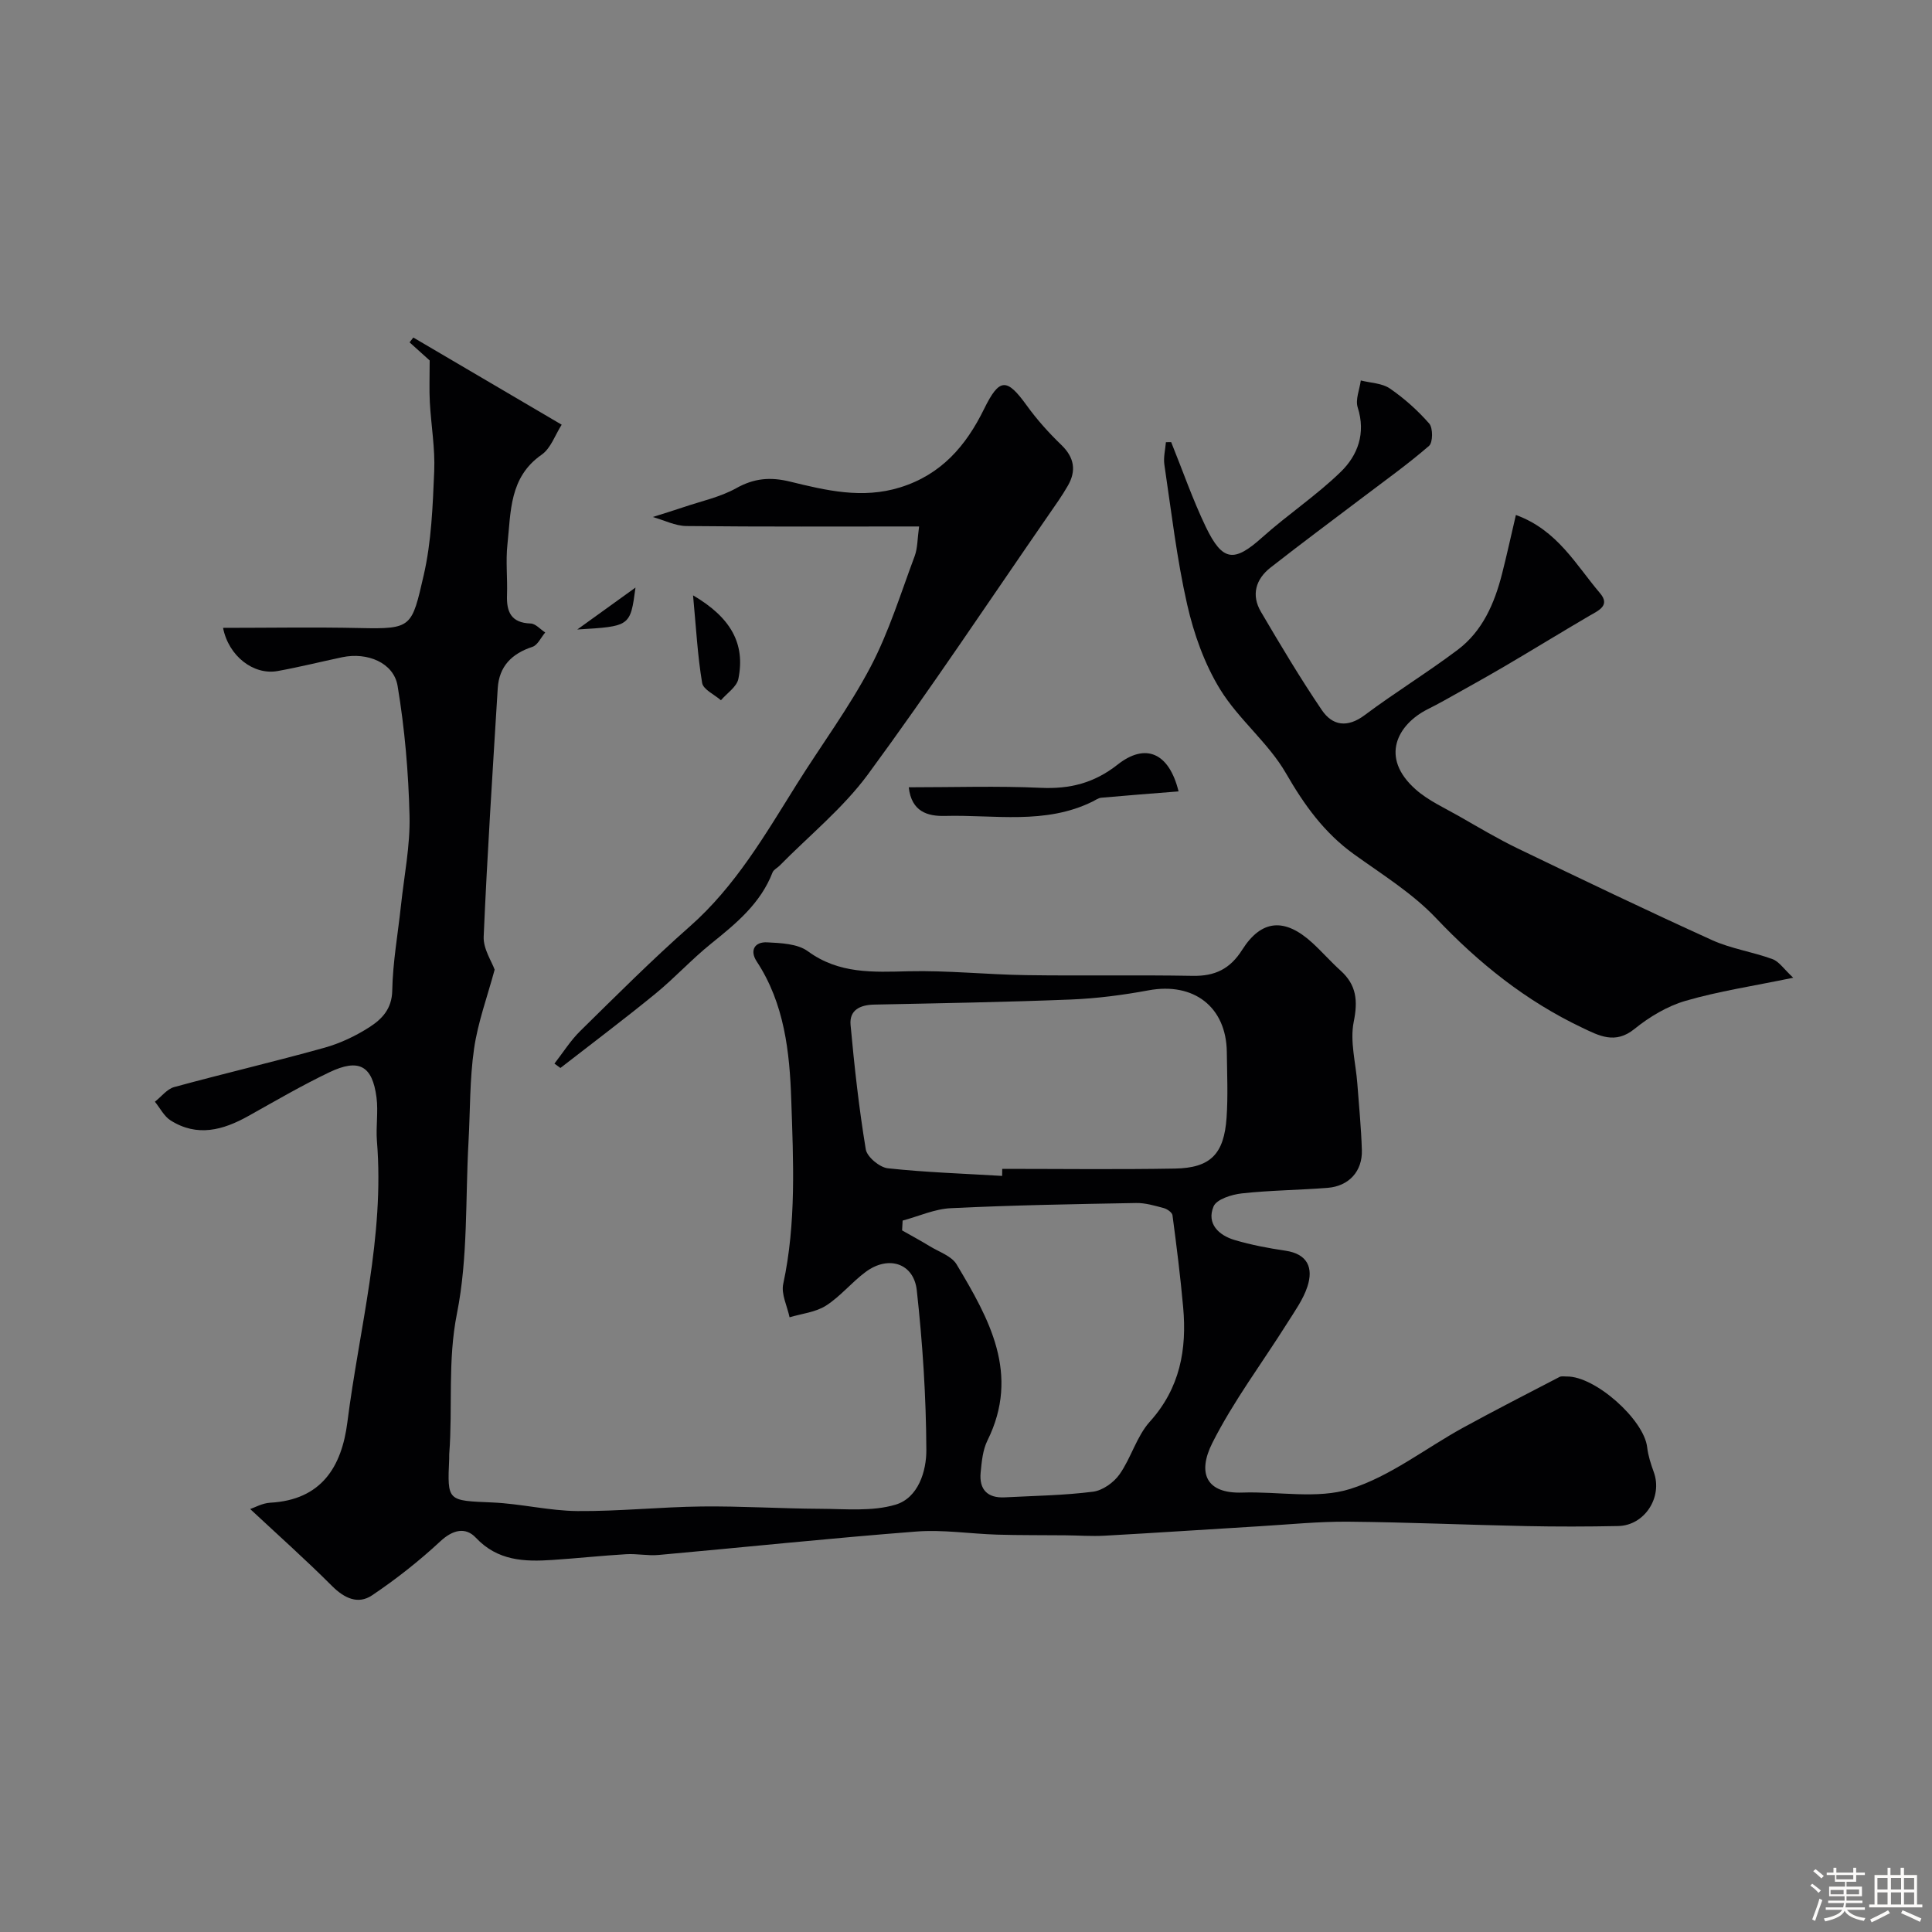 <svg enable-background="new 0 0 400 400" viewBox="0 0 400 400" xmlns="http://www.w3.org/2000/svg"><rect x="0" y="0" width="400" height="400" fill="#808080" stroke="none"/><path d="m374.8 390.4.4-.4c.7.5 1.3 1 1.8 1.4l-.5.5c-.5-.6-1.1-1.1-1.7-1.5zm1 7.3-.6-.3c.5-1.4 1.1-2.8 1.5-4.3.2.1.4.2.6.3-.5 1.3-1 2.8-1.5 4.3zm-.4-10.3.5-.4c.4.3 1 .8 1.7 1.4l-.5.5c-.5-.5-1.1-1-1.7-1.5zm2.5.3h1.7v-1h.6v1h3.5v-1h.6v1h1.8v.5h-1.8v1.4h-2v1h3.2v2h-3.2v.9h3.3v.5h-3.4c0 .3-.1.6-.1.9h4v.5h-3.7c.7.9 1.9 1.5 3.8 1.7-.1.2-.2.4-.3.6-2.1-.4-3.5-1.1-4-2.1-.4 1-1.8 1.7-4 2.2-.1-.2-.2-.4-.3-.6 2.1-.4 3.4-1 3.8-1.8h-3.4v-.5h3.6c.1-.3.1-.6.2-.9h-3.3v-.5h3.4c0-.3 0-.6 0-.9h-3.2v-2h3.3v-1h-2.1v-1.4h-1.7v-.5zm1.1 3.5v1h2.7c0-.3 0-.4 0-.4 0-.1 0-.2 0-.2 0-.1 0-.2 0-.3h-2.7zm1.2-3v.9h3.5v-.9zm4.7 3h-2.6v.6.4h2.6z" fill="#fcfbfa"/><path d="m393.6 386.7h.6v1.5h2.7v6.1h1.1v.6h-11v-.6h1.1v-6.1h2.7v-1.5h.6v1.5h2.1v-1.5zm-2.7 8.8.4.6c-1.2.6-2.5 1.3-3.8 1.9-.1-.2-.2-.4-.3-.6 1.2-.6 2.5-1.2 3.7-1.9zm-2.2-6.7v2.4h2.1v-2.4zm0 3v2.5h2.1v-2.5zm2.8-3v2.4h2.1v-2.4zm0 3v2.5h2.1v-2.5zm6 6.1c-1.4-.7-2.7-1.3-3.9-1.8l.3-.6c1.5.6 2.7 1.2 3.9 1.7zm-1.2-9.1h-2.1v2.4h2.1zm-2.1 3v2.5h2.1v-2.5z" fill="#fcfbfa"/><g fill="#010103"><path d="m51.8 312.43c.91-.3 2.51-1.22 4.15-1.31 10.58-.58 14.79-7.39 15.97-16.66 2.45-19.35 7.73-38.42 6.12-58.21-.24-3 .3-6.08-.09-9.05-.86-6.58-3.64-8.12-9.77-5.19-5.71 2.73-11.2 5.94-16.73 9.03-5.26 2.95-10.62 4.42-16.13.93-1.36-.86-2.18-2.56-3.25-3.87 1.33-1.04 2.51-2.63 4.01-3.04 10.34-2.82 20.78-5.26 31.1-8.14 3.26-.91 6.46-2.43 9.31-4.26 2.56-1.65 4.65-3.75 4.72-7.57.11-5.87 1.17-11.71 1.8-17.57.66-6.2 1.93-12.41 1.78-18.59-.22-9-.99-18.04-2.47-26.91-.8-4.83-6.29-7.04-11.46-5.95-4.46.94-8.89 2.05-13.37 2.86-5 .9-10.16-3.09-11.31-8.94 9.53 0 18.97-.17 28.39.04 10.74.24 10.68-.21 13.15-10.92 1.61-6.98 1.87-14.34 2.18-21.55.2-4.74-.65-9.52-.91-14.29-.14-2.59-.03-5.19-.03-8.64-.91-.82-2.53-2.28-4.16-3.75.26-.33.51-.67.77-1 10.06 5.91 20.13 11.83 30.72 18.05-1.35 2.1-2.24 4.88-4.15 6.21-6.73 4.68-6.35 11.83-7.08 18.56-.38 3.46.03 7-.09 10.49-.13 3.51.86 5.77 4.9 5.9 1.02.03 2.01 1.21 3.01 1.86-.87 1.02-1.56 2.61-2.64 2.97-4.29 1.41-6.91 4.04-7.19 8.59-1.05 17.13-2.17 34.26-2.91 51.41-.11 2.53 1.67 5.13 2.27 6.84-1.51 5.59-3.47 10.89-4.26 16.36-.92 6.35-.79 12.85-1.15 19.28-.66 11.87-.09 23.98-2.39 35.53-1.96 9.82-.86 19.42-1.6 29.08-.03.33.01.67-.01 1-.4 8.87-.39 8.66 8.92 9.06 5.88.25 11.73 1.72 17.61 1.78 8.59.07 17.18-.85 25.78-.95 8.18-.09 16.36.44 24.54.48 5.21.02 10.7.59 15.55-.85 4.72-1.4 6.42-6.95 6.39-11.35-.05-11.02-.77-22.08-1.98-33.04-.62-5.62-5.87-7.27-10.53-3.84-2.91 2.13-5.25 5.09-8.27 7.02-2.15 1.37-5 1.65-7.54 2.41-.48-2.31-1.77-4.8-1.31-6.91 2.72-12.64 2.09-25.44 1.66-38.14-.33-9.86-1.41-19.9-7.15-28.62-1.51-2.3-.41-4.09 2.15-3.96 2.87.15 6.29.28 8.43 1.84 6.46 4.73 13.5 4.33 20.86 4.15 8.08-.19 16.18.68 24.27.8 11.52.17 23.06-.06 34.58.15 4.58.08 7.71-1.42 10.22-5.39 4-6.32 8.83-6.65 14.51-1.46 2.02 1.85 3.82 3.92 5.85 5.75 3.32 2.99 3.62 6.24 2.73 10.64-.81 4.03.43 8.48.75 12.75.34 4.6.8 9.19.94 13.8.13 4.36-2.68 7.45-7.08 7.8-5.92.47-11.87.5-17.77 1.15-2.1.23-5.24 1.21-5.86 2.71-1.48 3.55 1.07 5.97 4.39 6.95 3.42 1.01 6.95 1.68 10.48 2.2 4.63.68 5.82 3.57 4.57 7.42-.88 2.7-2.65 5.14-4.19 7.59-5.19 8.25-11.12 16.12-15.49 24.78-3.16 6.27-1.29 10.55 6.21 10.29 7.48-.26 15.49 1.4 22.33-.75 8.3-2.61 15.58-8.41 23.38-12.69 6.59-3.61 13.29-7.03 19.96-10.5.4-.21.99-.08 1.48-.09 5.86-.11 16.01 8.92 16.66 14.66.2 1.74.77 3.48 1.37 5.14 1.88 5.17-1.88 11.05-7.38 11.16-6.36.13-12.72.14-19.08.01-12.27-.25-24.53-.8-36.8-.91-6.1-.05-12.2.57-18.3.94-10.72.64-21.43 1.37-32.15 1.96-2.7.15-5.42-.06-8.13-.08-4.7-.05-9.41 0-14.11-.14-5.59-.17-11.22-1.07-16.76-.64-17.8 1.38-35.57 3.25-53.35 4.85-2.2.2-4.46-.29-6.67-.16-5.09.3-10.17.85-15.27 1.19-5.83.39-11.37.21-15.9-4.62-2.1-2.23-4.73-1.66-7.33.76-4.39 4.08-9.15 7.83-14.13 11.18-2.91 1.96-5.75.62-8.31-1.94-5.49-5.49-11.32-10.68-16.93-15.92zm155.68-68.97c.01-.49.01-.97.02-1.46 11.92 0 23.83.15 35.75-.06 7.37-.13 10.18-2.99 10.7-10.55.31-4.5.1-9.03.05-13.55-.1-9.38-6.86-14.54-16.22-12.8-5.29.98-10.69 1.68-16.06 1.9-13.57.54-27.15.77-40.73 1.05-2.93.06-5.17 1.14-4.89 4.21.79 8.62 1.74 17.23 3.15 25.76.26 1.57 2.86 3.73 4.56 3.92 7.85.85 15.77 1.1 23.67 1.58zm-20.6 9.25c-.04.68-.07 1.35-.11 2.03 1.91 1.09 3.86 2.13 5.73 3.28 1.93 1.18 4.52 2.02 5.56 3.77 6.74 11.27 13.19 22.69 6.38 36.45-.98 1.97-1.19 4.4-1.41 6.65-.33 3.5 1.42 5.31 5 5.12 6.1-.32 12.23-.4 18.27-1.17 1.99-.25 4.31-1.91 5.5-3.61 2.4-3.42 3.53-7.86 6.27-10.9 6.24-6.93 7.68-14.93 6.89-23.68-.57-6.37-1.37-12.71-2.21-19.05-.08-.58-1.1-1.29-1.81-1.48-1.88-.5-3.83-1.09-5.74-1.05-12.76.23-25.53.45-38.28 1.07-3.37.14-6.69 1.67-10.04 2.57z"/><path d="m242.48 91.54c2.37 5.86 4.44 11.86 7.17 17.55 3.49 7.24 5.88 7.37 11.7 2.15 5.25-4.7 11.19-8.64 16.23-13.54 3.54-3.43 5.23-8 3.52-13.34-.52-1.63.39-3.71.64-5.59 2.03.52 4.39.55 6.01 1.66 2.99 2.05 5.77 4.54 8.16 7.27.79.91.77 3.9-.04 4.61-4.36 3.78-9.09 7.15-13.7 10.65-6.38 4.84-12.82 9.61-19.12 14.55-3.08 2.41-4.03 5.7-1.98 9.17 4.04 6.87 8.13 13.74 12.6 20.33 2.2 3.25 5.29 3.73 8.87 1.05 6.27-4.69 12.97-8.79 19.23-13.5 5.18-3.89 7.66-9.65 9.22-15.79.99-3.88 1.84-7.8 2.86-12.15 8.61 3.13 12.42 10.33 17.41 16.18 2.2 2.58-.31 3.6-2.22 4.71-5.84 3.42-11.61 6.97-17.45 10.4-4.16 2.44-8.39 4.77-12.6 7.13-1.14.64-2.3 1.24-3.47 1.83-6.1 3.1-9.98 9.9-2.39 16.6 2.62 2.31 5.97 3.81 9.05 5.57 3.97 2.27 7.91 4.62 12.02 6.61 13.37 6.44 26.75 12.86 40.26 18.99 3.95 1.79 8.42 2.43 12.52 3.94 1.37.5 2.35 2.06 4.29 3.85-8.35 1.73-15.46 2.79-22.29 4.78-3.79 1.1-7.49 3.32-10.59 5.83-4 3.24-7.36 1.38-10.85-.28-11.6-5.51-21.37-13.33-30.22-22.67-4.89-5.16-11.17-9.04-17.01-13.24-6.15-4.43-10.29-10.2-14.07-16.76-3.64-6.31-9.8-11.14-13.63-17.37-3.24-5.28-5.44-11.48-6.82-17.56-2.16-9.52-3.28-19.28-4.72-28.96-.22-1.5.19-3.1.32-4.65.35-.01.72-.01 1.09-.01z"/><path d="m190.29 109c-16.57 0-32.37.08-48.16-.09-2.33-.02-4.65-1.22-6.98-1.87 2.14-.68 4.28-1.33 6.41-2.05 3.65-1.24 7.54-2.06 10.86-3.91 3.72-2.08 7.06-2.37 11.18-1.36 7.44 1.82 14.93 3.62 22.76 1.19 8.53-2.65 13.64-8.6 17.38-16.23 3.18-6.47 4.69-6.48 8.85-.71 2.11 2.93 4.56 5.65 7.16 8.16 2.68 2.59 3.12 5.32 1.35 8.41-1.21 2.12-2.64 4.11-4.03 6.12-12.39 17.93-24.46 36.09-37.36 53.65-5.16 7.01-12.16 12.67-18.33 18.94-.47.47-1.21.81-1.43 1.37-2.49 6.44-7.53 10.57-12.7 14.73-4.03 3.24-7.56 7.12-11.57 10.4-6.44 5.26-13.09 10.26-19.65 15.36-.41-.3-.83-.6-1.24-.9 1.77-2.27 3.32-4.77 5.36-6.77 7.45-7.32 14.84-14.73 22.67-21.63 9.44-8.32 15.57-18.95 22.1-29.38 5.09-8.14 10.88-15.91 15.33-24.38 3.81-7.25 6.25-15.24 9.14-22.96.6-1.65.54-3.53.9-6.09z"/><path d="m188.15 163c9.4 0 18.38-.3 27.32.11 6.04.28 11.07-.99 15.91-4.8 5.82-4.59 10.67-2.44 12.63 5.54-5.38.43-10.7.83-16 1.31-.61.05-1.19.49-1.78.78-9.83 4.87-20.37 2.71-30.63 2.99-3.48.08-6.89-.83-7.45-5.93z"/><path d="m143.49 123.26c7.78 4.57 10.87 9.97 9.38 17.3-.34 1.65-2.36 2.96-3.61 4.42-1.35-1.19-3.66-2.21-3.89-3.59-.94-5.59-1.24-11.29-1.88-18.13z"/><path d="m131.57 121.65c-1.07 8.03-1.07 8.03-12.05 8.68 3.65-2.63 7.3-5.26 12.05-8.68z"/></g></svg>